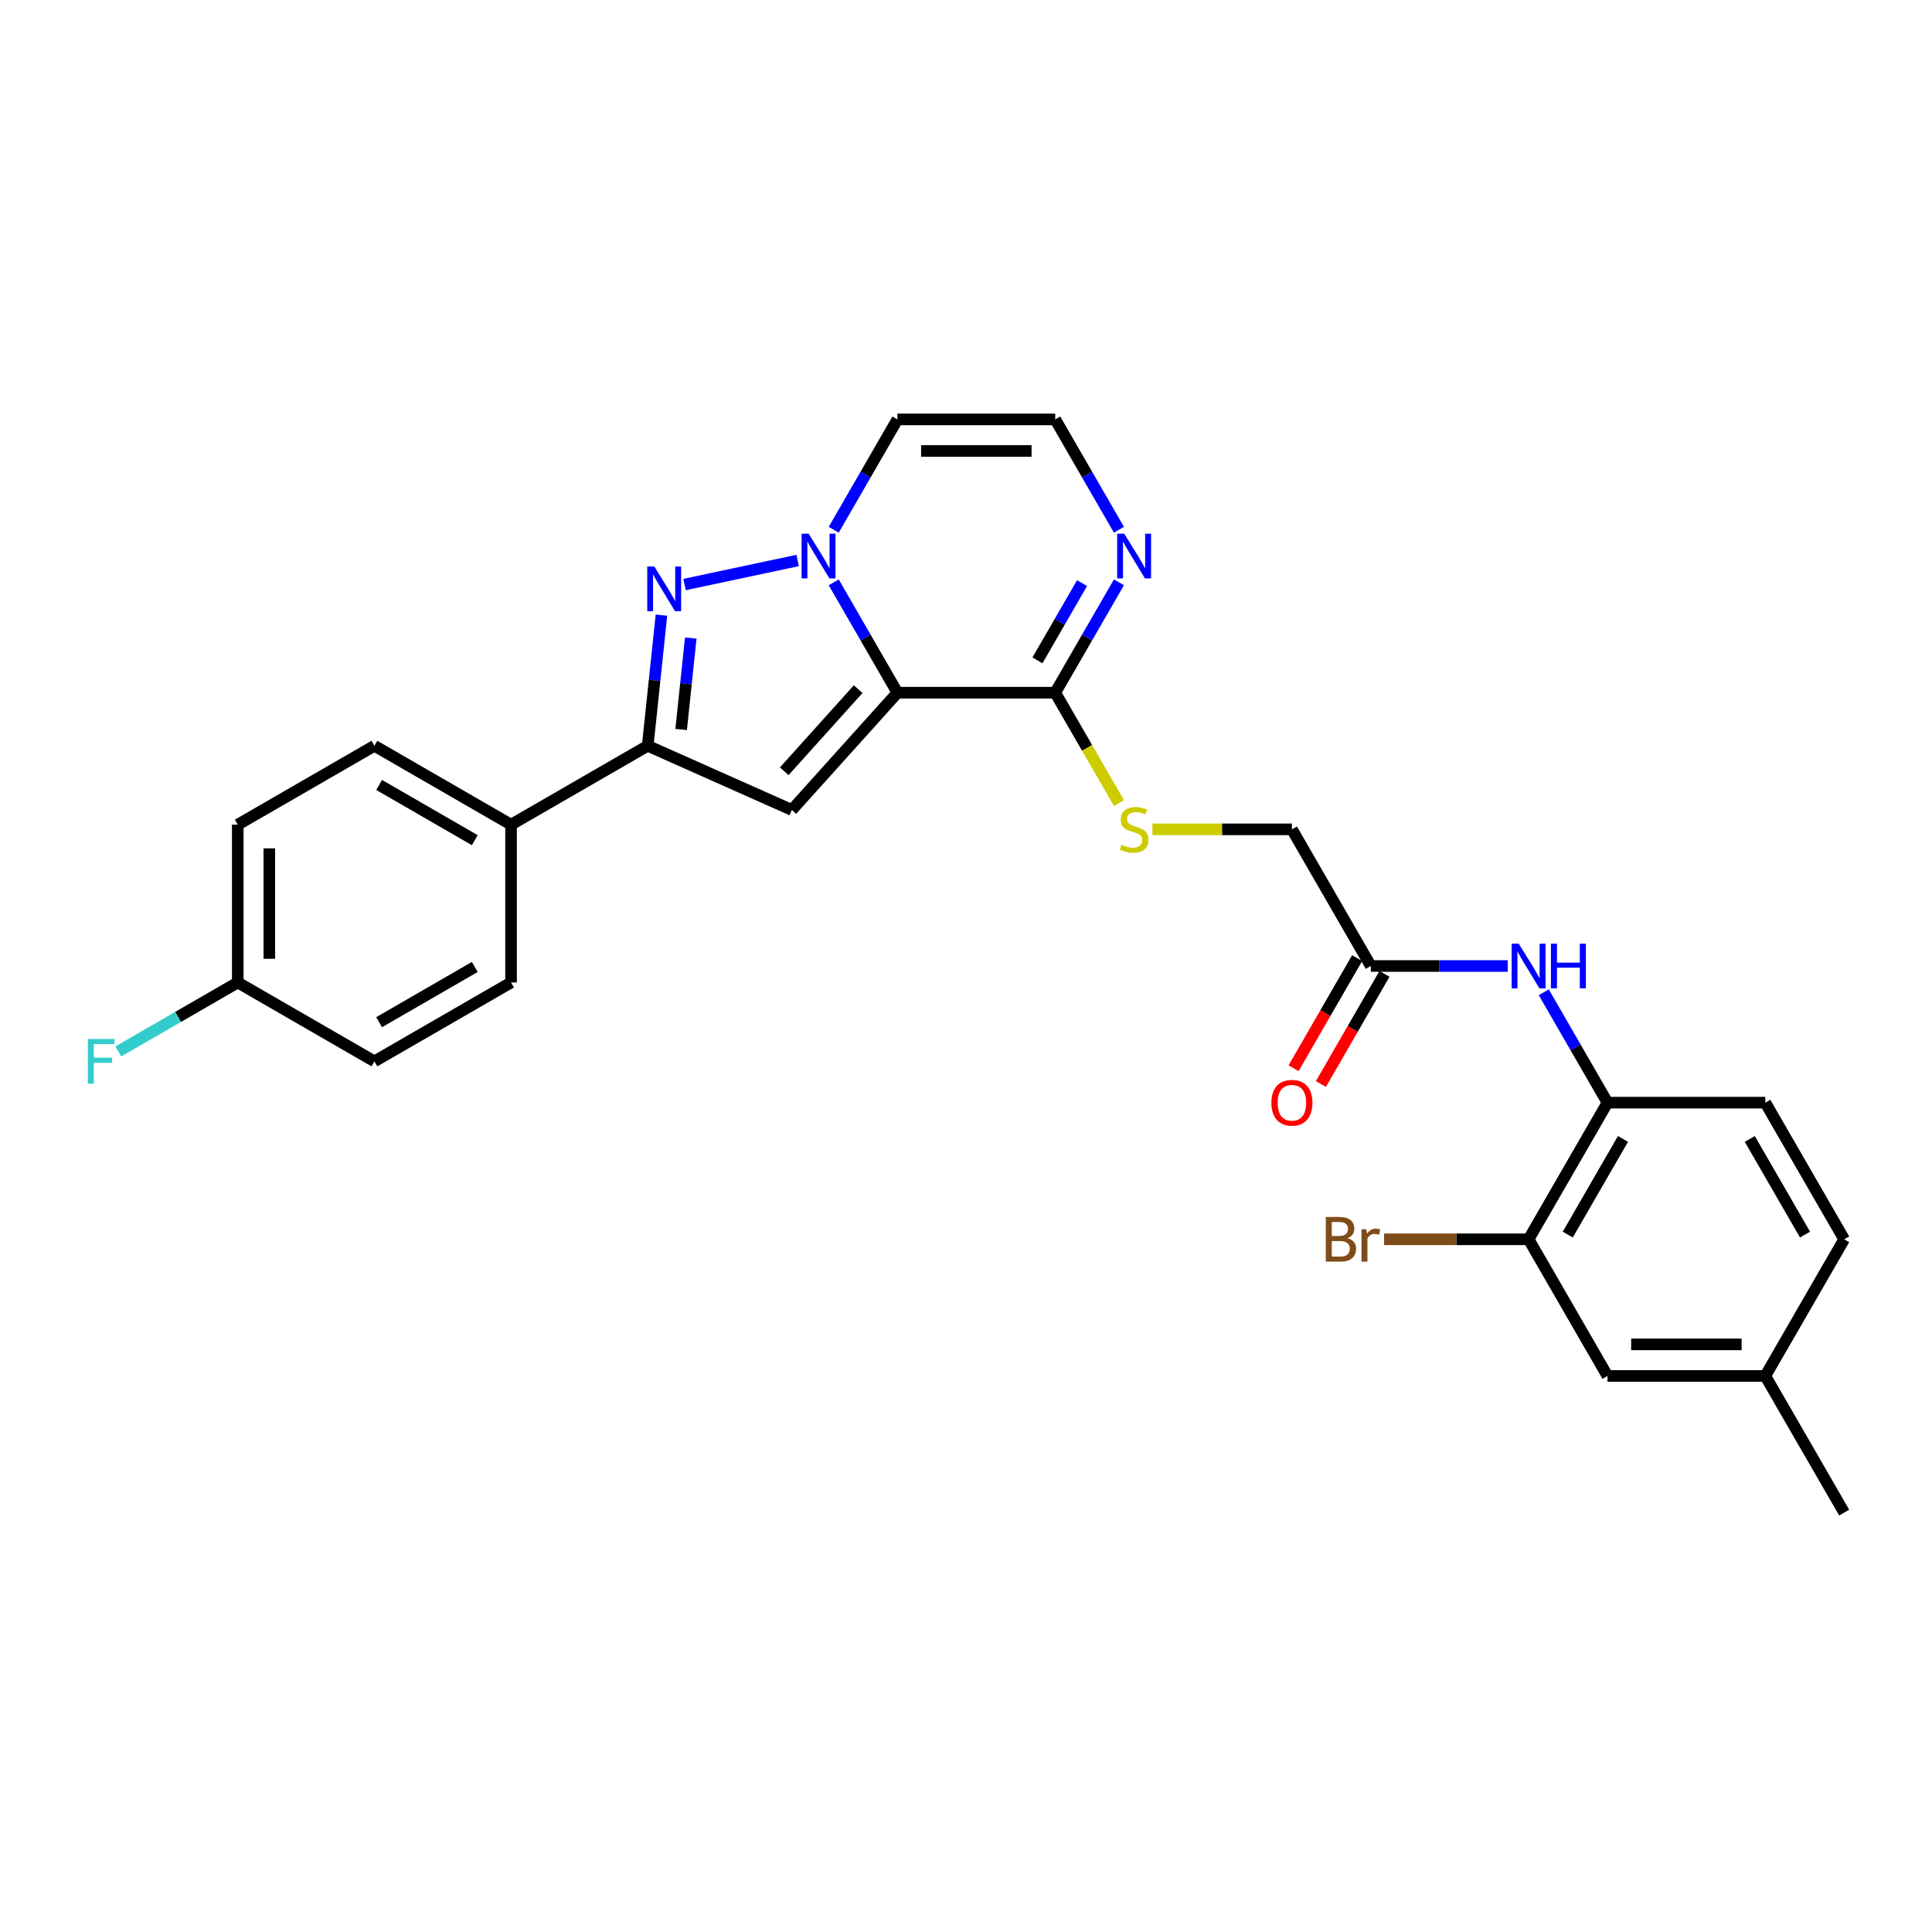 <?xml version='1.0' encoding='iso-8859-1'?>
<svg version='1.1' baseProfile='full'
              xmlns='http://www.w3.org/2000/svg'
                      xmlns:rdkit='http://www.rdkit.org/xml'
                      xmlns:xlink='http://www.w3.org/1999/xlink'
                  xml:space='preserve'
width='1000px' height='1000px' viewBox='0 0 1000 1000'>
<!-- END OF HEADER -->
<rect style='opacity:1.0;fill:#FFFFFF;stroke:none' width='1000' height='1000' x='0' y='0'> </rect>
<path class='bond-0' d='M 464.513,358.54 L 448.022,329.978' style='fill:none;fill-rule:evenodd;stroke:#000000;stroke-width:6px;stroke-linecap:butt;stroke-linejoin:miter;stroke-opacity:1' />
<path class='bond-0' d='M 448.022,329.978 L 431.532,301.416' style='fill:none;fill-rule:evenodd;stroke:#0000FF;stroke-width:6px;stroke-linecap:butt;stroke-linejoin:miter;stroke-opacity:1' />
<path class='bond-2' d='M 464.513,358.54 L 409.863,419.234' style='fill:none;fill-rule:evenodd;stroke:#000000;stroke-width:6px;stroke-linecap:butt;stroke-linejoin:miter;stroke-opacity:1' />
<path class='bond-2' d='M 444.176,356.714 L 405.922,399.2' style='fill:none;fill-rule:evenodd;stroke:#000000;stroke-width:6px;stroke-linecap:butt;stroke-linejoin:miter;stroke-opacity:1' />
<path class='bond-4' d='M 464.513,358.54 L 546.185,358.54' style='fill:none;fill-rule:evenodd;stroke:#000000;stroke-width:6px;stroke-linecap:butt;stroke-linejoin:miter;stroke-opacity:1' />
<path class='bond-1' d='M 412.863,290.108 L 354.326,302.55' style='fill:none;fill-rule:evenodd;stroke:#0000FF;stroke-width:6px;stroke-linecap:butt;stroke-linejoin:miter;stroke-opacity:1' />
<path class='bond-6' d='M 431.532,274.203 L 448.022,245.641' style='fill:none;fill-rule:evenodd;stroke:#0000FF;stroke-width:6px;stroke-linecap:butt;stroke-linejoin:miter;stroke-opacity:1' />
<path class='bond-6' d='M 448.022,245.641 L 464.513,217.079' style='fill:none;fill-rule:evenodd;stroke:#000000;stroke-width:6px;stroke-linecap:butt;stroke-linejoin:miter;stroke-opacity:1' />
<path class='bond-28' d='M 342.359,318.397 L 338.805,352.206' style='fill:none;fill-rule:evenodd;stroke:#0000FF;stroke-width:6px;stroke-linecap:butt;stroke-linejoin:miter;stroke-opacity:1' />
<path class='bond-28' d='M 338.805,352.206 L 335.252,386.015' style='fill:none;fill-rule:evenodd;stroke:#000000;stroke-width:6px;stroke-linecap:butt;stroke-linejoin:miter;stroke-opacity:1' />
<path class='bond-28' d='M 357.538,330.247 L 355.05,353.913' style='fill:none;fill-rule:evenodd;stroke:#0000FF;stroke-width:6px;stroke-linecap:butt;stroke-linejoin:miter;stroke-opacity:1' />
<path class='bond-28' d='M 355.05,353.913 L 352.563,377.58' style='fill:none;fill-rule:evenodd;stroke:#000000;stroke-width:6px;stroke-linecap:butt;stroke-linejoin:miter;stroke-opacity:1' />
<path class='bond-3' d='M 409.863,419.234 L 335.252,386.015' style='fill:none;fill-rule:evenodd;stroke:#000000;stroke-width:6px;stroke-linecap:butt;stroke-linejoin:miter;stroke-opacity:1' />
<path class='bond-13' d='M 335.252,386.015 L 264.522,426.851' style='fill:none;fill-rule:evenodd;stroke:#000000;stroke-width:6px;stroke-linecap:butt;stroke-linejoin:miter;stroke-opacity:1' />
<path class='bond-5' d='M 546.185,358.54 L 562.675,329.978' style='fill:none;fill-rule:evenodd;stroke:#000000;stroke-width:6px;stroke-linecap:butt;stroke-linejoin:miter;stroke-opacity:1' />
<path class='bond-5' d='M 562.675,329.978 L 579.165,301.416' style='fill:none;fill-rule:evenodd;stroke:#0000FF;stroke-width:6px;stroke-linecap:butt;stroke-linejoin:miter;stroke-opacity:1' />
<path class='bond-5' d='M 536.986,341.804 L 548.529,321.811' style='fill:none;fill-rule:evenodd;stroke:#000000;stroke-width:6px;stroke-linecap:butt;stroke-linejoin:miter;stroke-opacity:1' />
<path class='bond-5' d='M 548.529,321.811 L 560.072,301.817' style='fill:none;fill-rule:evenodd;stroke:#0000FF;stroke-width:6px;stroke-linecap:butt;stroke-linejoin:miter;stroke-opacity:1' />
<path class='bond-10' d='M 546.185,358.54 L 562.684,387.118' style='fill:none;fill-rule:evenodd;stroke:#000000;stroke-width:6px;stroke-linecap:butt;stroke-linejoin:miter;stroke-opacity:1' />
<path class='bond-10' d='M 562.684,387.118 L 579.184,415.696' style='fill:none;fill-rule:evenodd;stroke:#CCCC00;stroke-width:6px;stroke-linecap:butt;stroke-linejoin:miter;stroke-opacity:1' />
<path class='bond-9' d='M 579.165,274.203 L 562.675,245.641' style='fill:none;fill-rule:evenodd;stroke:#0000FF;stroke-width:6px;stroke-linecap:butt;stroke-linejoin:miter;stroke-opacity:1' />
<path class='bond-9' d='M 562.675,245.641 L 546.185,217.079' style='fill:none;fill-rule:evenodd;stroke:#000000;stroke-width:6px;stroke-linecap:butt;stroke-linejoin:miter;stroke-opacity:1' />
<path class='bond-29' d='M 464.513,217.079 L 546.185,217.079' style='fill:none;fill-rule:evenodd;stroke:#000000;stroke-width:6px;stroke-linecap:butt;stroke-linejoin:miter;stroke-opacity:1' />
<path class='bond-29' d='M 476.763,233.414 L 533.934,233.414' style='fill:none;fill-rule:evenodd;stroke:#000000;stroke-width:6px;stroke-linecap:butt;stroke-linejoin:miter;stroke-opacity:1' />
<path class='bond-7' d='M 780.388,500 L 744.958,500' style='fill:none;fill-rule:evenodd;stroke:#0000FF;stroke-width:6px;stroke-linecap:butt;stroke-linejoin:miter;stroke-opacity:1' />
<path class='bond-7' d='M 744.958,500 L 709.529,500' style='fill:none;fill-rule:evenodd;stroke:#000000;stroke-width:6px;stroke-linecap:butt;stroke-linejoin:miter;stroke-opacity:1' />
<path class='bond-8' d='M 799.057,513.607 L 815.547,542.168' style='fill:none;fill-rule:evenodd;stroke:#0000FF;stroke-width:6px;stroke-linecap:butt;stroke-linejoin:miter;stroke-opacity:1' />
<path class='bond-8' d='M 815.547,542.168 L 832.037,570.73' style='fill:none;fill-rule:evenodd;stroke:#000000;stroke-width:6px;stroke-linecap:butt;stroke-linejoin:miter;stroke-opacity:1' />
<path class='bond-12' d='M 832.037,570.73 L 791.201,641.46' style='fill:none;fill-rule:evenodd;stroke:#000000;stroke-width:6px;stroke-linecap:butt;stroke-linejoin:miter;stroke-opacity:1' />
<path class='bond-12' d='M 840.058,589.507 L 811.473,639.018' style='fill:none;fill-rule:evenodd;stroke:#000000;stroke-width:6px;stroke-linecap:butt;stroke-linejoin:miter;stroke-opacity:1' />
<path class='bond-16' d='M 832.037,570.73 L 913.709,570.73' style='fill:none;fill-rule:evenodd;stroke:#000000;stroke-width:6px;stroke-linecap:butt;stroke-linejoin:miter;stroke-opacity:1' />
<path class='bond-17' d='M 596.478,429.27 L 632.586,429.27' style='fill:none;fill-rule:evenodd;stroke:#CCCC00;stroke-width:6px;stroke-linecap:butt;stroke-linejoin:miter;stroke-opacity:1' />
<path class='bond-17' d='M 632.586,429.27 L 668.693,429.27' style='fill:none;fill-rule:evenodd;stroke:#000000;stroke-width:6px;stroke-linecap:butt;stroke-linejoin:miter;stroke-opacity:1' />
<path class='bond-11' d='M 709.529,500 L 668.693,429.27' style='fill:none;fill-rule:evenodd;stroke:#000000;stroke-width:6px;stroke-linecap:butt;stroke-linejoin:miter;stroke-opacity:1' />
<path class='bond-15' d='M 702.456,495.916 L 686.004,524.413' style='fill:none;fill-rule:evenodd;stroke:#000000;stroke-width:6px;stroke-linecap:butt;stroke-linejoin:miter;stroke-opacity:1' />
<path class='bond-15' d='M 686.004,524.413 L 669.551,552.909' style='fill:none;fill-rule:evenodd;stroke:#FF0000;stroke-width:6px;stroke-linecap:butt;stroke-linejoin:miter;stroke-opacity:1' />
<path class='bond-15' d='M 716.602,504.084 L 700.15,532.58' style='fill:none;fill-rule:evenodd;stroke:#000000;stroke-width:6px;stroke-linecap:butt;stroke-linejoin:miter;stroke-opacity:1' />
<path class='bond-15' d='M 700.15,532.58 L 683.697,561.077' style='fill:none;fill-rule:evenodd;stroke:#FF0000;stroke-width:6px;stroke-linecap:butt;stroke-linejoin:miter;stroke-opacity:1' />
<path class='bond-14' d='M 791.201,641.46 L 832.037,712.19' style='fill:none;fill-rule:evenodd;stroke:#000000;stroke-width:6px;stroke-linecap:butt;stroke-linejoin:miter;stroke-opacity:1' />
<path class='bond-20' d='M 791.201,641.46 L 753.795,641.46' style='fill:none;fill-rule:evenodd;stroke:#000000;stroke-width:6px;stroke-linecap:butt;stroke-linejoin:miter;stroke-opacity:1' />
<path class='bond-20' d='M 753.795,641.46 L 716.389,641.46' style='fill:none;fill-rule:evenodd;stroke:#7F4C19;stroke-width:6px;stroke-linecap:butt;stroke-linejoin:miter;stroke-opacity:1' />
<path class='bond-18' d='M 264.522,426.851 L 193.792,386.015' style='fill:none;fill-rule:evenodd;stroke:#000000;stroke-width:6px;stroke-linecap:butt;stroke-linejoin:miter;stroke-opacity:1' />
<path class='bond-18' d='M 245.745,434.872 L 196.234,406.286' style='fill:none;fill-rule:evenodd;stroke:#000000;stroke-width:6px;stroke-linecap:butt;stroke-linejoin:miter;stroke-opacity:1' />
<path class='bond-19' d='M 264.522,426.851 L 264.522,508.523' style='fill:none;fill-rule:evenodd;stroke:#000000;stroke-width:6px;stroke-linecap:butt;stroke-linejoin:miter;stroke-opacity:1' />
<path class='bond-31' d='M 832.037,712.19 L 913.709,712.19' style='fill:none;fill-rule:evenodd;stroke:#000000;stroke-width:6px;stroke-linecap:butt;stroke-linejoin:miter;stroke-opacity:1' />
<path class='bond-31' d='M 844.288,695.856 L 901.459,695.856' style='fill:none;fill-rule:evenodd;stroke:#000000;stroke-width:6px;stroke-linecap:butt;stroke-linejoin:miter;stroke-opacity:1' />
<path class='bond-23' d='M 913.709,570.73 L 954.545,641.46' style='fill:none;fill-rule:evenodd;stroke:#000000;stroke-width:6px;stroke-linecap:butt;stroke-linejoin:miter;stroke-opacity:1' />
<path class='bond-23' d='M 905.689,589.507 L 934.274,639.018' style='fill:none;fill-rule:evenodd;stroke:#000000;stroke-width:6px;stroke-linecap:butt;stroke-linejoin:miter;stroke-opacity:1' />
<path class='bond-25' d='M 193.792,386.015 L 123.061,426.851' style='fill:none;fill-rule:evenodd;stroke:#000000;stroke-width:6px;stroke-linecap:butt;stroke-linejoin:miter;stroke-opacity:1' />
<path class='bond-24' d='M 264.522,508.523 L 193.792,549.359' style='fill:none;fill-rule:evenodd;stroke:#000000;stroke-width:6px;stroke-linecap:butt;stroke-linejoin:miter;stroke-opacity:1' />
<path class='bond-24' d='M 245.745,500.502 L 196.234,529.088' style='fill:none;fill-rule:evenodd;stroke:#000000;stroke-width:6px;stroke-linecap:butt;stroke-linejoin:miter;stroke-opacity:1' />
<path class='bond-21' d='M 913.709,712.19 L 954.545,641.46' style='fill:none;fill-rule:evenodd;stroke:#000000;stroke-width:6px;stroke-linecap:butt;stroke-linejoin:miter;stroke-opacity:1' />
<path class='bond-27' d='M 913.709,712.19 L 954.545,782.921' style='fill:none;fill-rule:evenodd;stroke:#000000;stroke-width:6px;stroke-linecap:butt;stroke-linejoin:miter;stroke-opacity:1' />
<path class='bond-22' d='M 123.061,508.523 L 193.792,549.359' style='fill:none;fill-rule:evenodd;stroke:#000000;stroke-width:6px;stroke-linecap:butt;stroke-linejoin:miter;stroke-opacity:1' />
<path class='bond-26' d='M 123.061,508.523 L 92.156,526.367' style='fill:none;fill-rule:evenodd;stroke:#000000;stroke-width:6px;stroke-linecap:butt;stroke-linejoin:miter;stroke-opacity:1' />
<path class='bond-26' d='M 92.156,526.367 L 61.25,544.21' style='fill:none;fill-rule:evenodd;stroke:#33CCCC;stroke-width:6px;stroke-linecap:butt;stroke-linejoin:miter;stroke-opacity:1' />
<path class='bond-30' d='M 123.061,508.523 L 123.061,426.851' style='fill:none;fill-rule:evenodd;stroke:#000000;stroke-width:6px;stroke-linecap:butt;stroke-linejoin:miter;stroke-opacity:1' />
<path class='bond-30' d='M 139.396,496.272 L 139.396,439.102' style='fill:none;fill-rule:evenodd;stroke:#000000;stroke-width:6px;stroke-linecap:butt;stroke-linejoin:miter;stroke-opacity:1' />
<path  class='atom-1' d='M 418.564 276.245
L 426.143 288.496
Q 426.894 289.704, 428.103 291.893
Q 429.312 294.082, 429.377 294.213
L 429.377 276.245
L 432.448 276.245
L 432.448 299.374
L 429.279 299.374
L 421.145 285.98
Q 420.197 284.412, 419.184 282.615
Q 418.204 280.818, 417.91 280.263
L 417.91 299.374
L 414.905 299.374
L 414.905 276.245
L 418.564 276.245
' fill='#0000FF'/>
<path  class='atom-2' d='M 338.676 293.225
L 346.256 305.476
Q 347.007 306.685, 348.216 308.874
Q 349.424 311.063, 349.49 311.193
L 349.49 293.225
L 352.561 293.225
L 352.561 316.355
L 349.392 316.355
L 341.257 302.961
Q 340.31 301.393, 339.297 299.596
Q 338.317 297.799, 338.023 297.244
L 338.023 316.355
L 335.017 316.355
L 335.017 293.225
L 338.676 293.225
' fill='#0000FF'/>
<path  class='atom-6' d='M 581.908 276.245
L 589.487 288.496
Q 590.239 289.704, 591.447 291.893
Q 592.656 294.082, 592.721 294.213
L 592.721 276.245
L 595.792 276.245
L 595.792 299.374
L 592.623 299.374
L 584.489 285.98
Q 583.542 284.412, 582.529 282.615
Q 581.549 280.818, 581.255 280.263
L 581.255 299.374
L 578.249 299.374
L 578.249 276.245
L 581.908 276.245
' fill='#0000FF'/>
<path  class='atom-8' d='M 786.088 488.435
L 793.668 500.686
Q 794.419 501.895, 795.628 504.084
Q 796.837 506.272, 796.902 506.403
L 796.902 488.435
L 799.973 488.435
L 799.973 511.565
L 796.804 511.565
L 788.669 498.171
Q 787.722 496.602, 786.709 494.806
Q 785.729 493.009, 785.435 492.453
L 785.435 511.565
L 782.43 511.565
L 782.43 488.435
L 786.088 488.435
' fill='#0000FF'/>
<path  class='atom-8' d='M 802.75 488.435
L 805.886 488.435
L 805.886 498.269
L 817.712 498.269
L 817.712 488.435
L 820.848 488.435
L 820.848 511.565
L 817.712 511.565
L 817.712 500.882
L 805.886 500.882
L 805.886 511.565
L 802.75 511.565
L 802.75 488.435
' fill='#0000FF'/>
<path  class='atom-11' d='M 580.487 437.208
Q 580.748 437.306, 581.826 437.764
Q 582.904 438.221, 584.081 438.515
Q 585.289 438.776, 586.465 438.776
Q 588.654 438.776, 589.928 437.731
Q 591.202 436.653, 591.202 434.791
Q 591.202 433.517, 590.549 432.733
Q 589.928 431.949, 588.948 431.524
Q 587.968 431.099, 586.335 430.609
Q 584.277 429.989, 583.035 429.401
Q 581.826 428.812, 580.944 427.571
Q 580.095 426.33, 580.095 424.239
Q 580.095 421.331, 582.055 419.535
Q 584.048 417.738, 587.968 417.738
Q 590.647 417.738, 593.685 419.012
L 592.934 421.527
Q 590.157 420.384, 588.066 420.384
Q 585.812 420.384, 584.571 421.331
Q 583.329 422.246, 583.362 423.847
Q 583.362 425.088, 583.983 425.84
Q 584.636 426.591, 585.551 427.016
Q 586.498 427.44, 588.066 427.93
Q 590.157 428.584, 591.398 429.237
Q 592.64 429.891, 593.522 431.23
Q 594.437 432.537, 594.437 434.791
Q 594.437 437.992, 592.28 439.724
Q 590.157 441.423, 586.596 441.423
Q 584.538 441.423, 582.97 440.965
Q 581.434 440.541, 579.605 439.789
L 580.487 437.208
' fill='#CCCC00'/>
<path  class='atom-16' d='M 658.076 570.795
Q 658.076 565.242, 660.82 562.138
Q 663.564 559.035, 668.693 559.035
Q 673.822 559.035, 676.566 562.138
Q 679.31 565.242, 679.31 570.795
Q 679.31 576.415, 676.533 579.616
Q 673.757 582.785, 668.693 582.785
Q 663.597 582.785, 660.82 579.616
Q 658.076 576.447, 658.076 570.795
M 668.693 580.171
Q 672.221 580.171, 674.116 577.819
Q 676.043 575.434, 676.043 570.795
Q 676.043 566.255, 674.116 563.968
Q 672.221 561.648, 668.693 561.648
Q 665.165 561.648, 663.237 563.935
Q 661.342 566.222, 661.342 570.795
Q 661.342 575.467, 663.237 577.819
Q 665.165 580.171, 668.693 580.171
' fill='#FF0000'/>
<path  class='atom-21' d='M 697.458 640.872
Q 699.679 641.493, 700.79 642.865
Q 701.933 644.205, 701.933 646.197
Q 701.933 649.399, 699.875 651.228
Q 697.85 653.025, 693.995 653.025
L 686.22 653.025
L 686.22 629.896
L 693.048 629.896
Q 697 629.896, 698.993 631.496
Q 700.986 633.097, 700.986 636.037
Q 700.986 639.533, 697.458 640.872
M 689.323 632.509
L 689.323 639.762
L 693.048 639.762
Q 695.334 639.762, 696.51 638.847
Q 697.719 637.899, 697.719 636.037
Q 697.719 632.509, 693.048 632.509
L 689.323 632.509
M 693.995 650.412
Q 696.249 650.412, 697.458 649.334
Q 698.667 648.255, 698.667 646.197
Q 698.667 644.303, 697.327 643.355
Q 696.02 642.375, 693.505 642.375
L 689.323 642.375
L 689.323 650.412
L 693.995 650.412
' fill='#7F4C19'/>
<path  class='atom-21' d='M 707.193 636.233
L 707.553 638.553
Q 709.317 635.939, 712.192 635.939
Q 713.106 635.939, 714.348 636.266
L 713.858 639.01
Q 712.453 638.683, 711.669 638.683
Q 710.297 638.683, 709.382 639.239
Q 708.5 639.762, 707.781 641.036
L 707.781 653.025
L 704.71 653.025
L 704.71 636.233
L 707.193 636.233
' fill='#7F4C19'/>
<path  class='atom-27' d='M 45.455 537.794
L 59.208 537.794
L 59.208 540.441
L 48.558 540.441
L 48.558 547.464
L 58.032 547.464
L 58.032 550.143
L 48.558 550.143
L 48.558 560.924
L 45.455 560.924
L 45.455 537.794
' fill='#33CCCC'/>
</svg>
